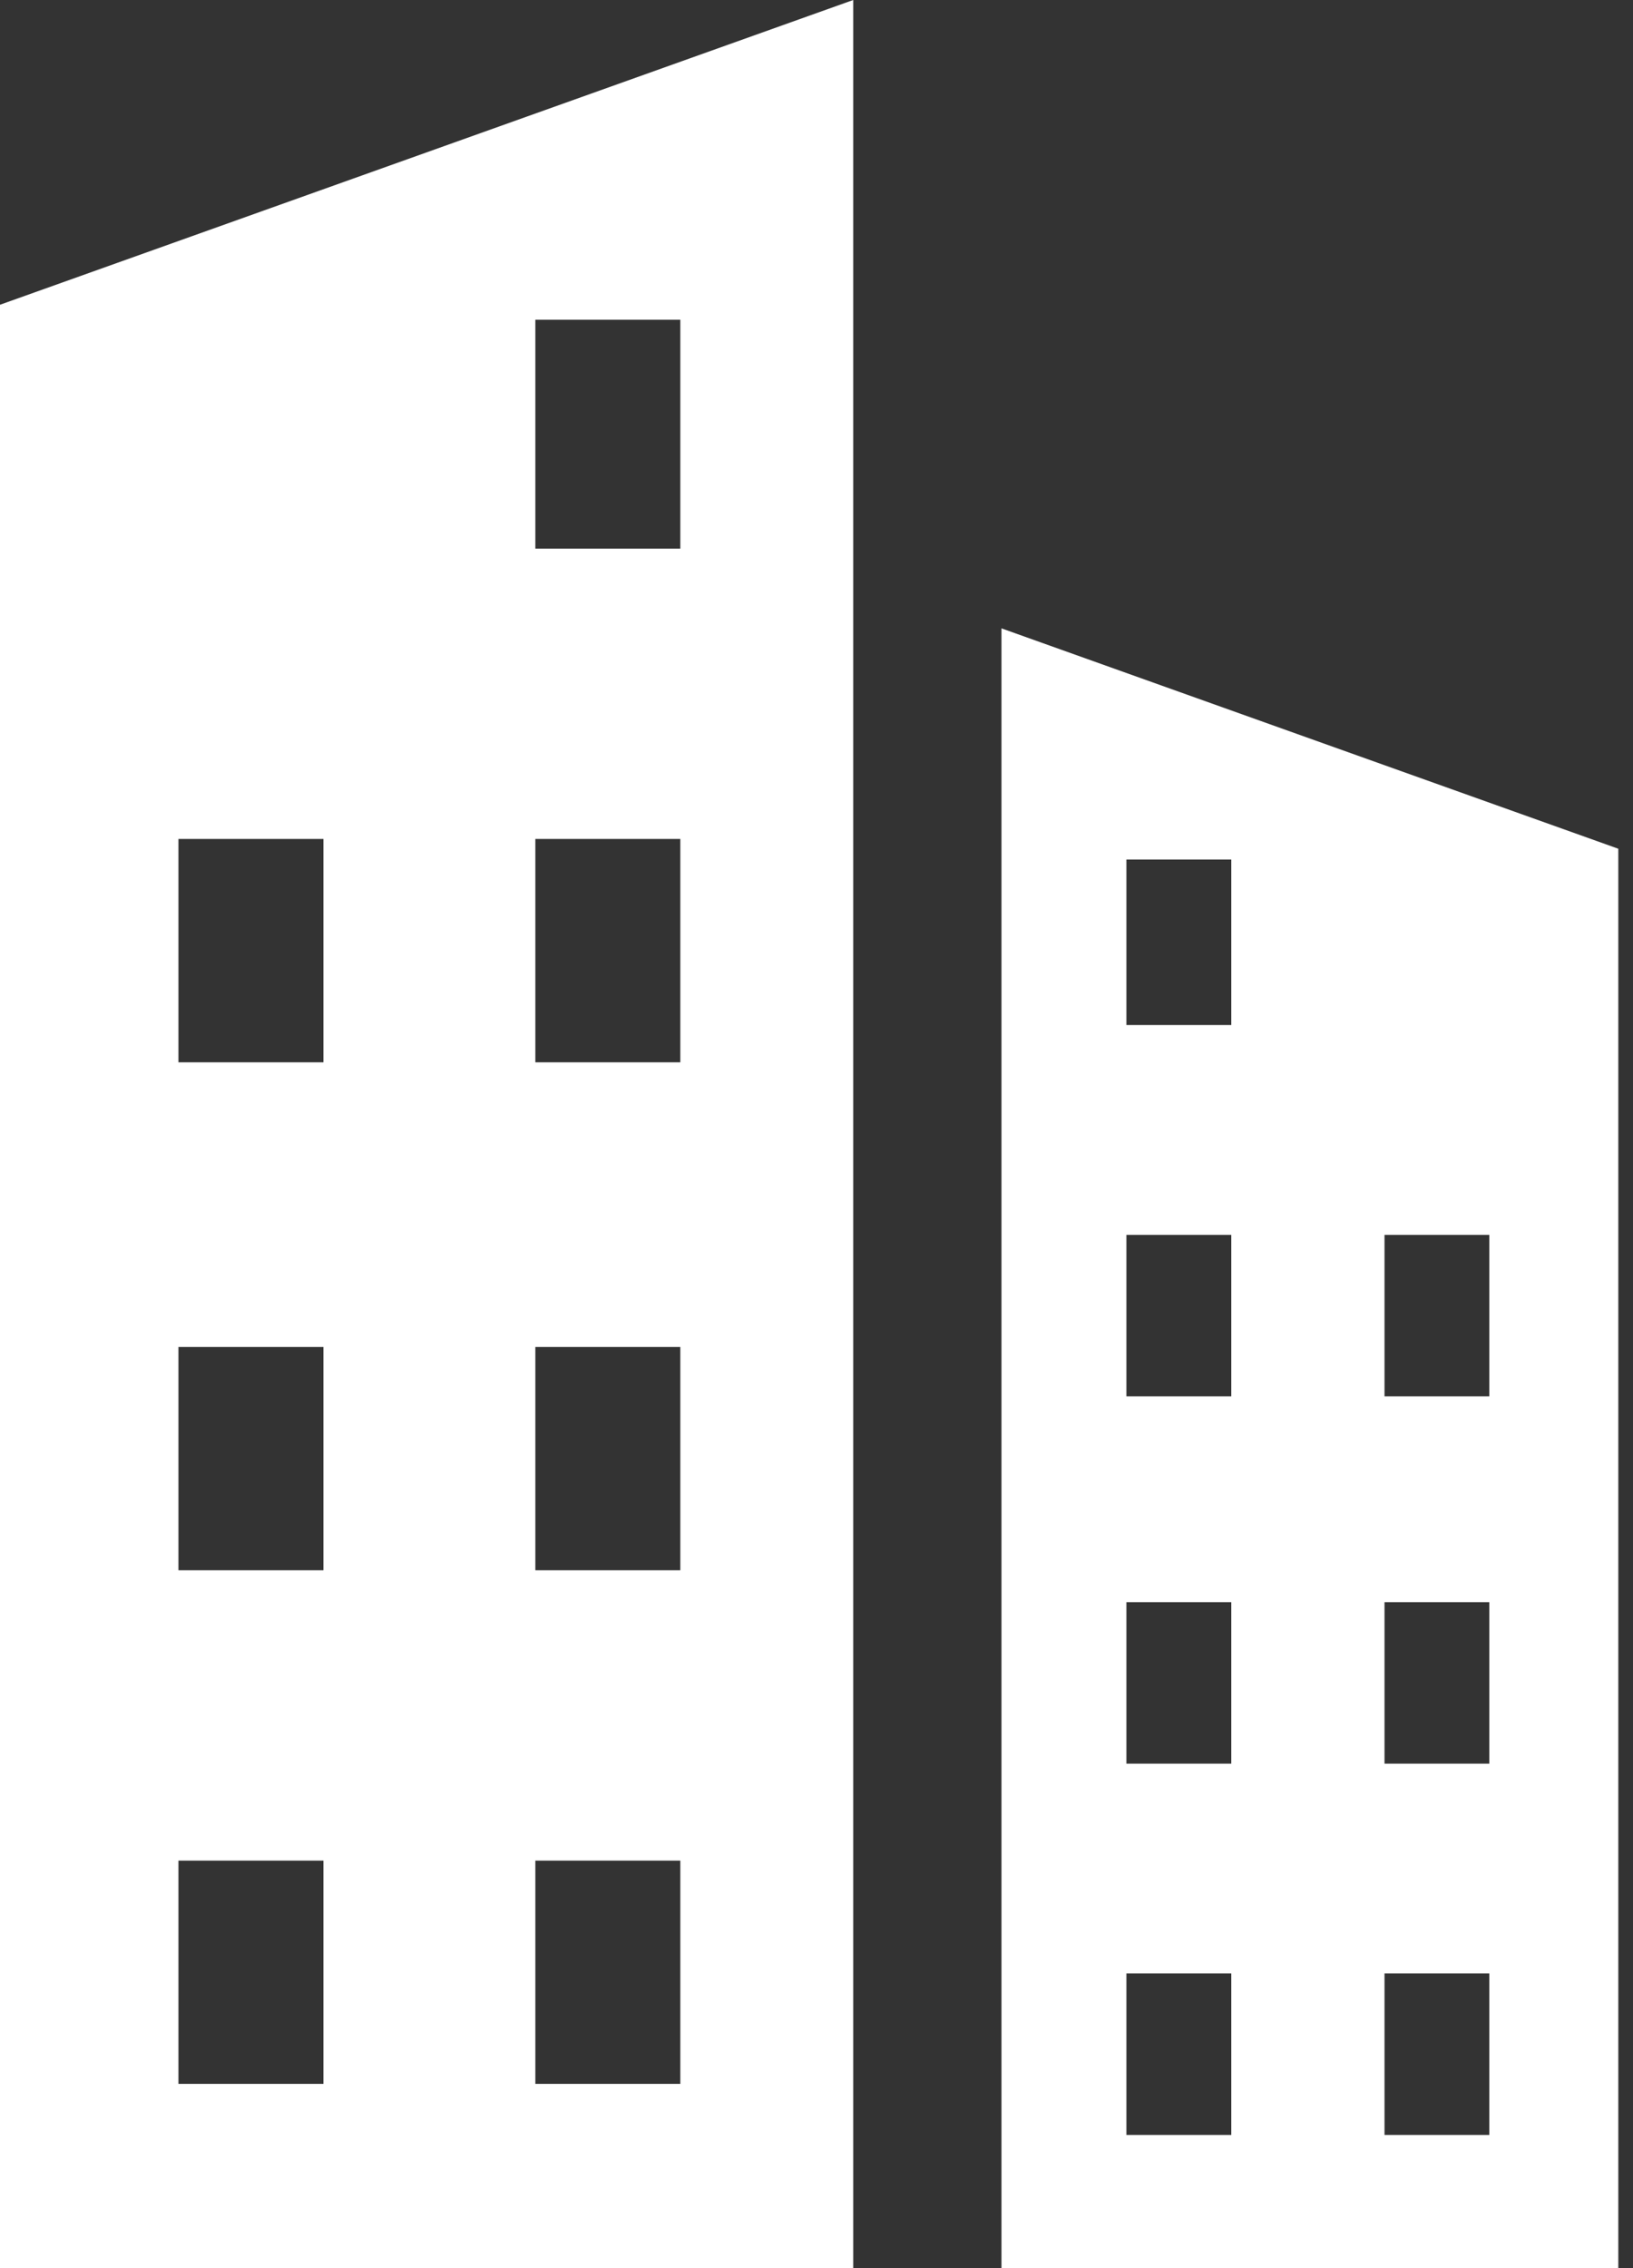 <svg width="18" height="25" viewBox="0 0 18 25" fill="none" xmlns="http://www.w3.org/2000/svg">
<rect x="0" y="0" width="18" height="25" fill="#333333" stroke="none"/>
<path d="M11.039 6.926V25H17.838V9.355L11.039 6.926ZM13.572 23.532H12.416V21.752H13.572V23.532ZM13.572 19.439H12.416V17.66H13.572V19.439ZM13.572 15.391H12.416V13.611H13.572V15.391ZM13.572 11.298H12.416V9.474H13.572V11.298ZM16.416 23.532H15.261V21.752H16.416V23.532ZM16.416 19.439H15.261V17.66H16.416V19.439ZM16.416 15.391H15.261V13.611H16.416V15.391Z" fill="white"/>
<path d="M0 3.359V25H9.405V0L0 3.359ZM3.565 22.969H1.967V20.508H3.565L3.565 22.969ZM3.565 17.308H1.967V14.847H3.565L3.565 17.308ZM3.565 11.709H1.967V9.247H3.565L3.565 11.709ZM7.499 22.969H5.901V20.508H7.499V22.969ZM7.499 17.308H5.901V14.847H7.499V17.308ZM7.499 11.709H5.901V9.247H7.499V11.709ZM7.499 6.047H5.901V3.524H7.499V6.047Z" fill="white"/>
</svg>
